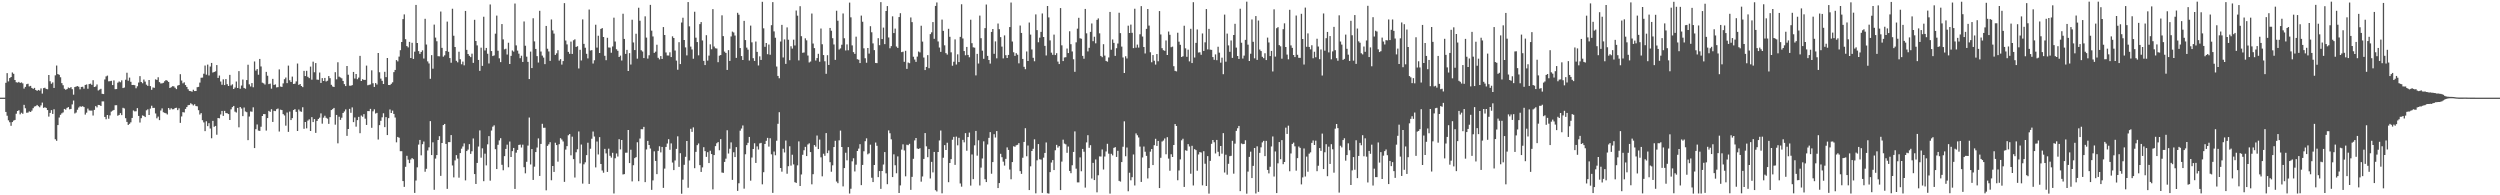 <svg xmlns="http://www.w3.org/2000/svg" width="1920" height="150"><path fill="#4f4f4f" d="M0 74.994h1v1H0zM1 74.995h1v1H1zM2 74.994h1v1H2zM3 74.986h1v1H3zM4 63.583h1v22.384H4zM5 56.177h1v32.729H5zM6 62.509h1v29.92H6zM7 59.98h1v33.902H7zM8 59.126h1v37.502H8zM9 55.676h1v38.077H9zM10 56.704h1v35.917H10zM11 61.438h1v30.692H11zM12 63.201h1v24.122H12zM13 63.419h1v21.833H13zM14 62.883h1v21.81H14zM15 63.677h1v24.151H15zM16 63.266h1v23.318H16zM17 64.041h1v23.37H17zM18 68.048h1v12.464H18zM19 66.72h1v16.409H19zM20 64.68h1v21.909H20zM21 64.325h1v22.175H21zM22 66.333h1v19.196H22zM23 65.948h1v20.042H23zM24 67.55h1v17.373H24zM25 68.271h1v14.806H25zM26 67.471h1v14.327H26zM27 69.114h1v12.406H27zM28 69.775h1v10.808H28zM29 69.054h1v12.512H29zM30 69.56h1v12.84H30zM31 67.878h1v13.066H31zM32 71.873h1v6.915H32zM33 67.676h1v15.178H33zM34 67.368h1v15.003H34zM35 68.32h1v14.59H35zM36 68.573h1v15.969H36zM37 57.58h1v31.968H37zM38 62.416h1v24.312H38zM39 64.298h1v20.307H39zM40 63.293h1v24.224H40zM41 67.508h1v16.42H41zM42 57.864h1v49.101H42zM43 50.355h1v57.794H43zM44 56.867h1v39.206H44zM45 57.441h1v32.816H45zM46 59.354h1v28.797H46zM47 63.866h1v23.181H47zM48 65.507h1v20.835H48zM49 68.166h1v15.471H49zM50 68.956h1v15.289H50zM51 68.398h1v14.445H51zM52 67.214h1v14.992H52zM53 67.68h1v16.288H53zM54 66.929h1v16.718H54zM55 68.509h1v11.678H55zM56 72.727h1v4.486H56zM57 66.862h1v20.302H57zM58 66.453h1v19.997H58zM59 66.108h1v18.17H59zM60 66.619h1v15.977H60zM61 68.596h1v13.07H61zM62 66.748h1v15.243H62zM63 66.587h1v14.95H63zM64 68.122h1v14.095H64zM65 65.248h1v22.75H65zM66 64.863h1v21.668H66zM67 68.137h1v15.284H67zM68 64.55h1v20.28H68zM69 64.271h1v20.681H69zM70 65.125h1v19.841H70zM71 61.579h1v27.172H71zM72 66.814h1v17.554H72zM73 66.385h1v15.149H73zM74 64.872h1v17.585H74zM75 69.457h1v11.153H75zM76 68.83h1v11.887H76zM77 68.177h1v13.239H77zM78 72.017h1v5.863H78zM79 72.221h1v5.654H79zM80 61.027h1v28.798H80zM81 58.671h1v32.934H81zM82 58.047h1v30.288H82zM83 62.462h1v28.703H83zM84 62.361h1v26.281H84zM85 62.06h1v23.64H85zM86 65.321h1v19.695H86zM87 61.752h1v22.679H87zM88 68.512h1v12.322H88zM89 68.412h1v12.398H89zM90 63.499h1v25.362H90zM91 62.572h1v25.689H91zM92 63.18h1v23.724H92zM93 61.706h1v26.736H93zM94 67.647h1v15.163H94zM95 67.209h1v16.09H95zM96 61.22h1v29.569H96zM97 55.858h1v37.762H97zM98 61.976h1v33.97H98zM99 59.613h1v35.445H99zM100 62.806h1v31.131H100zM101 65.28h1v25.278H101zM102 65.216h1v19.619H102zM103 65.457h1v20.097H103zM104 67.781h1v17.685H104zM105 66.237h1v16.796H105zM106 63.4h1v25.62H106zM107 58.452h1v35.668H107zM108 62.967h1v27.801H108zM109 63.946h1v24.698H109zM110 61.075h1v27.964H110zM111 62.692h1v27.217H111zM112 65.026h1v19.723H112zM113 65.96h1v17.985H113zM114 61.445h1v26.865H114zM115 66.141h1v17.269H115zM116 68.946h1v12.276H116zM117 67.192h1v15.705H117zM118 67.44h1v15.396H118zM119 60.917h1v26.204H119zM120 61.4h1v29.483H120zM121 59.35h1v30.188H121zM122 63.097h1v29.19H122zM123 64.108h1v20.783H123zM124 63.986h1v19.267H124zM125 63.592h1v22.639H125zM126 62.381h1v24.307H126zM127 61.453h1v25.562H127zM128 61.985h1v25.923H128zM129 62.903h1v20.043H129zM130 67.569h1v16.643H130zM131 66.947h1v16.196H131zM132 66.2h1v17.777H132zM133 66.314h1v17.533H133zM134 67.372h1v15.565H134zM135 68.471h1v14.259H135zM136 65.723h1v18.866H136zM137 65.256h1v17.933H137zM138 57.003h1v37.35H138zM139 61.846h1v27.585H139zM140 63.983h1v22.121H140zM141 63.23h1v23.152H141zM142 65.327h1v18.347H142zM143 66.777h1v15.445H143zM144 68.54h1v12.275H144zM145 69.834h1v10.775H145zM146 69.976h1v9.357H146zM147 70.434h1v9.621H147zM148 68.925h1v12.093H148zM149 69.931h1v10.144H149zM150 69.901h1v11.58H150zM151 66.992h1v14.67H151zM152 66.728h1v17.917H152zM153 63.423h1v24.548H153zM154 59.681h1v27.191H154zM155 59.582h1v32.723H155zM156 56.65h1v37.359H156zM157 50.315h1v50.382H157zM158 57.369h1v35.779H158zM159 49.628h1v47.217H159zM160 57.947h1v36.693H160zM161 51.107h1v47.626H161zM162 48.325h1v57.843H162zM163 55.715h1v37.087H163zM164 55.302h1v42.062H164zM165 54.791h1v41.926H165zM166 49.961h1v53.527H166zM167 59.859h1v30.778H167zM168 58.031h1v32.845H168zM169 62.612h1v25.305H169zM170 65.062h1v20.145H170zM171 60.933h1v28.04H171zM172 65.353h1v19.774H172zM173 60.698h1v26.125H173zM174 64.66h1v22.319H174zM175 66.07h1v21.556H175zM176 57.512h1v34.66H176zM177 65.662h1v18.325H177zM178 64.764h1v17.509H178zM179 68.339h1v13.024H179zM180 67.25h1v18.494H180zM181 62.634h1v23.782H181zM182 67.574h1v15.302H182zM183 54.652h1v43.141H183zM184 68.126h1v14.051H184zM185 65.695h1v17.664H185zM186 61.09h1v28.093H186zM187 67.553h1v15.045H187zM188 68.167h1v17.442H188zM189 61.486h1v24.68H189zM190 49.717h1v57.931H190zM191 64.76h1v24.743H191zM192 66.41h1v19.188H192zM193 63.804h1v22.004H193zM194 67.012h1v15.421H194zM195 47.21h1v66.485H195zM196 54.217h1v45.027H196zM197 53.036h1v42.528H197zM198 57.389h1v42.897H198zM199 45.271h1v55.27H199zM200 51.036h1v46.295H200zM201 63.485h1v25.614H201zM202 63.998h1v23.612H202zM203 64.947h1v22.706H203zM204 55.187h1v45.127H204zM205 58.165h1v32.511H205zM206 64.628h1v20.524H206zM207 64.196h1v21.732H207zM208 68.114h1v15.764H208zM209 60.578h1v33.089H209zM210 65.239h1v19.857H210zM211 64.834h1v20.504H211zM212 67.101h1v16.75H212zM213 66.929h1v16.412H213zM214 53.275h1v47.721H214zM215 66.448h1v17.774H215zM216 66.79h1v17.755H216zM217 64.053h1v23.613H217zM218 60.825h1v27.85H218zM219 59.567h1v36.928H219zM220 63.821h1v22.589H220zM221 50.368h1v50.901H221zM222 61.661h1v24.058H222zM223 62.963h1v29.239H223zM224 58.836h1v31.903H224zM225 64.519h1v20.036H225zM226 64.246h1v19.577H226zM227 62.538h1v23.372H227zM228 48.788h1v51.808H228zM229 65.185h1v18.956H229zM230 64.516h1v20.984H230zM231 66.06h1v19.778H231zM232 66.938h1v15.453H232zM233 54.42h1v44.498H233zM234 58.438h1v35.256H234zM235 54.386h1v44.163H235zM236 58.99h1v33.634H236zM237 59.983h1v31.657H237zM238 51.15h1v49.474H238zM239 61.197h1v28.771H239zM240 47.37h1v46.4H240zM241 55.511h1v35.932H241zM242 48.451h1v53.573H242zM243 61.112h1v31.764H243zM244 61.295h1v30.069H244zM245 55.71h1v34.659H245zM246 63.703h1v23.401H246zM247 60.011h1v34.94H247zM248 62.205h1v28.142H248zM249 59.878h1v29.015H249zM250 62.576h1v27.885H250zM251 62.003h1v29.112H251zM252 58.412h1v36.701H252zM253 60.073h1v29.863H253zM254 65.111h1v19.416H254zM255 66.416h1v17.389H255zM256 66.833h1v16.082H256zM257 55.428h1v40.317H257zM258 60.942h1v27.305H258zM259 47.829h1v62.231H259zM260 58.87h1v30.798H260zM261 59.474h1v32.573H261zM262 60.156h1v30.285H262zM263 62.156h1v24.611H263zM264 64.616h1v20.994H264zM265 66.11h1v17.931H265zM266 50.676h1v53.678H266zM267 57.372h1v41.682H267zM268 65.798h1v17.804H268zM269 65.837h1v20.78H269zM270 65.396h1v17.094H270zM271 55.23h1v38.574H271zM272 60.324h1v29.897H272zM273 56.839h1v40.417H273zM274 60.835h1v31.413H274zM275 59.623h1v30.111H275zM276 42.911h1v59.368H276zM277 62.226h1v26.503H277zM278 60.843h1v28.816H278zM279 61.381h1v26.288H279zM280 61.322h1v29.789H280zM281 50.379h1v45.547H281zM282 65.479h1v19.797H282zM283 65.126h1v20.23H283zM284 64.879h1v18.716H284zM285 53.997h1v44.164H285zM286 63.954h1v21.546H286zM287 66.771h1v17.187H287zM288 63.82h1v23.362H288zM289 64.946h1v21.759H289zM290 40.708h1v66.471H290zM291 55.496h1v40.581H291zM292 60.357h1v32.428H292zM293 62.07h1v28.048H293zM294 64.502h1v22.471H294zM295 55.165h1v42.488H295zM296 59.22h1v30.755H296zM297 44.535h1v59.185H297zM298 65.275h1v25.468H298zM299 65.327h1v18.756H299zM300 64.362h1v22.405H300zM301 63.225h1v21.734H301zM302 55.419h1v32.067H302zM303 53.709h1v36.556H303zM304 46.11h1v63.2H304zM305 47.159h1v57.994H305zM306 43.48h1v62.317H306zM307 38.538h1v77.599H307zM308 32.278h1v83.823H308zM309 14.684h1v124.374H309zM310 11.035h1v132.458H310zM311 30.089h1v98.013H311zM312 35.397h1v84.28H312zM313 36.383h1v86.232H313zM314 32.143h1v93.145H314zM315 44.564h1v77.934H315zM316 32.853h1v88.535H316zM317 45.257h1v76.995H317zM318 39.683h1v108.464H318zM319 3.783h1v134.883H319zM320 33.004h1v95.517H320zM321 39.245h1v71.83H321zM322 41.386h1v66.07H322zM323 39.886h1v79.401H323zM324 38.641h1v72.083H324zM325 44.959h1v63.721H325zM326 14.46h1v117.437H326zM327 34.206h1v95.425H327zM328 47.157h1v68.396H328zM329 48.748h1v64.413H329zM330 60.508h1v32.502H330zM331 42.34h1v76.738H331zM332 52.74h1v56.553H332zM333 18.88h1v126.884H333zM334 28.903h1v92.913H334zM335 31.686h1v87.4H335zM336 43.155h1v64.362H336zM337 43.257h1v61.364H337zM338 8.851h1v126.207H338zM339 36.746h1v73.08H339zM340 43.505h1v52.546H340zM341 42.479h1v52.705H341zM342 39.227h1v71.336H342zM343 16.577h1v128.487H343zM344 39.791h1v69.363H344zM345 44.584h1v64.552H345zM346 48.204h1v55.502H346zM347 6.693h1v120.37H347zM348 27.431h1v108.789H348zM349 36.115h1v87.07H349zM350 46.682h1v72.463H350zM351 47.88h1v73.925H351zM352 39.714h1v96.755H352zM353 45.494h1v72.063H353zM354 49.342h1v64.821H354zM355 47.286h1v65.183H355zM356 50.159h1v59.995H356zM357 8.422h1v130.106H357zM358 38.275h1v77.765H358zM359 41.476h1v73.425H359zM360 42.867h1v67.804H360zM361 43.855h1v74.291H361zM362 41.239h1v74.944H362zM363 48.283h1v58.043H363zM364 15.223h1v118.483H364zM365 31.496h1v109.79H365zM366 34.878h1v90.245H366zM367 46.052h1v66.498H367zM368 54.434h1v45.698H368zM369 36.604h1v84.503H369zM370 50.57h1v63.369H370zM371 12.829h1v126.338H371zM372 38.778h1v79.261H372zM373 36.792h1v90.217H373zM374 41.243h1v69.618H374zM375 48.725h1v55.844H375zM376 3.41h1v135.322H376zM377 39.242h1v60.991H377zM378 43.04h1v54.263H378zM379 42.564h1v53.7H379zM380 25.865h1v88.713H380zM381 12h1v117.83H381zM382 38.98h1v72.245H382zM383 44.801h1v63.015H383zM384 47.704h1v58.418H384zM385 18.504h1v108.039H385zM386 30.261h1v100.515H386zM387 37.88h1v82.009H387zM388 37.437h1v76.933H388zM389 41.876h1v69.212H389zM390 32.826h1v95.644H390zM391 49.141h1v59.555H391zM392 42.881h1v77.703H392zM393 38.736h1v77.32H393zM394 39.621h1v73.972H394zM395 2.715h1v142.403H395zM396 34.844h1v82.407H396zM397 38.84h1v76.304H397zM398 41.217h1v70.117H398zM399 44.692h1v66.385H399zM400 42.815h1v70.465H400zM401 47.541h1v63.567H401zM402 16.495h1v111.914H402zM403 35.116h1v98.026H403zM404 43.504h1v80.757H404zM405 47.53h1v64.293H405zM406 60.727h1v29.559H406zM407 39.629h1v86.692H407zM408 52.269h1v62.23H408zM409 14.014h1v124.153H409zM410 31.807h1v96.214H410zM411 37.605h1v79.204H411zM412 43.101h1v70.209H412zM413 48.04h1v58.266H413zM414 8.29h1v126.811H414zM415 39.6h1v70.957H415zM416 42.691h1v52.385H416zM417 44.236h1v53.936H417zM418 49.237h1v48.848H418zM419 19.926h1v126.248H419zM420 37.436h1v74.575H420zM421 39.529h1v71.327H421zM422 46.736h1v62.458H422zM423 14.973h1v123.463H423zM424 23.344h1v104.148H424zM425 25.8h1v106.239H425zM426 42.165h1v67.46H426zM427 40.945h1v70.443H427zM428 38.528h1v85.63H428zM429 46.55h1v64.215H429zM430 45.41h1v60.709H430zM431 49.613h1v57.569H431zM432 46.903h1v61.74H432zM433 2.385h1v137.284H433zM434 31.126h1v83.767H434zM435 34.088h1v78.15H435zM436 39.82h1v64.052H436zM437 41.332h1v61.628H437zM438 31.939h1v87.348H438zM439 41.435h1v63.531H439zM440 30.929h1v91.271H440zM441 30.23h1v106.11H441zM442 36.044h1v80.881H442zM443 35.492h1v79.14H443zM444 52.573h1v48.408H444zM445 38.262h1v87.247H445zM446 46.436h1v64.574H446zM447 14.92h1v126.074H447zM448 33.693h1v92.518H448zM449 36.656h1v88.01H449zM450 41.296h1v77.852H450zM451 44.846h1v64.798H451zM452 7.326h1v133.944H452zM453 38.817h1v75.423H453zM454 38.48h1v68.086H454zM455 48.813h1v52.185H455zM456 46.279h1v58.579H456zM457 18.98h1v109.571H457zM458 36.574h1v72.098H458zM459 27.444h1v91.18H459zM460 40.702h1v64.604H460zM461 22.217h1v103.748H461zM462 21.545h1v109.438H462zM463 28.439h1v104.212H463zM464 42.87h1v71.457H464zM465 46.255h1v71.534H465zM466 29.007h1v103.048H466zM467 36.434h1v77.721H467zM468 36.58h1v83.08H468zM469 40.481h1v80.533H469zM470 35.682h1v81.664H470zM471 13.583h1v135.011H471zM472 31.904h1v89.642H472zM473 37.845h1v80.039H473zM474 39.039h1v81.203H474zM475 43.751h1v63.178H475zM476 42.716h1v72.046H476zM477 46.483h1v61.029H477zM478 10.554h1v123.428H478zM479 29.922h1v103.788H479zM480 41.346h1v75.979H480zM481 38.316h1v78.947H481zM482 54.525h1v45.34H482zM483 40.79h1v84.466H483zM484 49.549h1v65.43H484zM485 15.154h1v124.136H485zM486 32.594h1v94.304H486zM487 38.448h1v83H487zM488 25.904h1v94.752H488zM489 45.059h1v64.176H489zM490 5.924h1v133.245H490zM491 15.936h1v90.439H491zM492 38.617h1v60.613H492zM493 39.603h1v59.691H493zM494 44.585h1v52.826H494zM495 12.555h1v127.304H495zM496 28.87h1v85.917H496zM497 45.019h1v63.193H497zM498 42.457h1v68.902H498zM499 3.758h1v110.293H499zM500 23.545h1v122.29H500zM501 28.029h1v110.53H501zM502 40.613h1v75.627H502zM503 39.669h1v83.942H503zM504 34.357h1v99.389H504zM505 44.371h1v71.491H505zM506 45.634h1v66.682H506zM507 43.074h1v73.948H507zM508 45.257h1v67.581H508zM509 20.793h1v123.473H509zM510 26.882h1v102.602H510zM511 40.312h1v72.555H511zM512 42.579h1v67.673H512zM513 42.643h1v64.279H513zM514 40.172h1v74.882H514zM515 43.85h1v66.297H515zM516 27.899h1v96.912H516zM517 29.209h1v101.428H517zM518 38.805h1v84.417H518zM519 46.54h1v67.78H519zM520 53.565h1v51.117H520zM521 32.409h1v95.735H521zM522 49.199h1v68.457H522zM523 17.306h1v131.462H523zM524 13.63h1v124.339H524zM525 30.725h1v95.819H525zM526 36.406h1v83.993H526zM527 42.55h1v65.741H527zM528 1.581h1v142.619H528zM529 20.227h1v102.986H529zM530 35.801h1v63.118H530zM531 37.973h1v63.319H531zM532 45.128h1v52.715H532zM533 8.994h1v120.191H533zM534 28.933h1v87.694H534zM535 32.306h1v79.181H535zM536 42.498h1v67.658H536zM537 18.519h1v108.282H537zM538 16.949h1v115.074H538zM539 31.086h1v97.462H539zM540 46.745h1v66.319H540zM541 49.953h1v66.126H541zM542 27.027h1v93.429H542zM543 46.545h1v70.368H543zM544 42.69h1v82.524H544zM545 34.034h1v81.738H545zM546 37.842h1v80.477H546zM547 6.996h1v138.448H547zM548 35.725h1v83.389H548zM549 37.084h1v75.124H549zM550 37.273h1v72.749H550zM551 47.757h1v61.372H551zM552 42.734h1v72.675H552zM553 42.283h1v64.585H553zM554 11.795h1v120.71H554zM555 27.77h1v104.991H555zM556 39.646h1v84.742H556zM557 40.635h1v81.205H557zM558 53.695h1v46.331H558zM559 38.527h1v79.369H559zM560 46.796h1v67.432H560zM561 28.003h1v81.373H561zM562 24.268h1v113.886H562zM563 24.916h1v92.024H563zM564 27.272h1v93.349H564zM565 44.421h1v68.563H565zM566 9.832h1v136.757H566zM567 11.34h1v129.395H567zM568 36.892h1v63.476H568zM569 43.07h1v55.665H569zM570 46.097h1v50.264H570zM571 16.021h1v128.871H571zM572 30.756h1v87.73H572zM573 36.57h1v74.876H573zM574 38.158h1v71.507H574zM575 46.475h1v58.695H575zM576 19.678h1v119.082H576zM577 32.527h1v88.441H577zM578 44.716h1v69.721H578zM579 46.78h1v63.227H579zM580 31.898h1v93.254H580zM581 39.835h1v72.612H581zM582 50.255h1v64.585H582zM583 43.276h1v66.864H583zM584 46.029h1v63.683H584zM585 1.404h1v140.179H585zM586 21.77h1v110.482H586zM587 35.95h1v74.626H587zM588 33.035h1v75.087H588zM589 41.644h1v64.246H589zM590 34.175h1v78.427H590zM591 42.046h1v64.157H591zM592 19.365h1v99.168H592zM593 1.614h1v146.524H593zM594 24.127h1v92.243H594zM595 28.972h1v90.262H595zM596 51.08h1v56.992H596zM597 58.321h1v36.761H597zM598 60.121h1v26.068H598zM599 31.895h1v97.12H599zM600 19.111h1v112.712H600zM601 44.109h1v70.101H601zM602 30.269h1v86.838H602zM603 49.052h1v58.888H603zM604 21.018h1v112.4H604zM605 30.52h1v97.121H605zM606 46.221h1v66.094H606zM607 35.512h1v91.69H607zM608 37.341h1v81.494H608zM609 30.441h1v95.813H609zM610 34.917h1v105.031H610zM611 8.083h1v132.401H611zM612 12.018h1v114.959H612zM613 46.409h1v62.173H613zM614 4.768h1v138.073H614zM615 27.81h1v106.171H615zM616 40.541h1v78.37H616zM617 40.272h1v75.151H617zM618 29.443h1v83.368H618zM619 30.964h1v88.872H619zM620 42.669h1v68.291H620zM621 47.957h1v62.109H621zM622 47.248h1v69.548H622zM623 10.395h1v131.168H623zM624 33.425h1v100.348H624zM625 36.96h1v74.474H625zM626 46.505h1v66.114H626zM627 44.604h1v59.459H627zM628 41.311h1v73.166H628zM629 47.387h1v59.819H629zM630 21.889h1v98.957H630zM631 34.013h1v101.386H631zM632 42.278h1v75.77H632zM633 47.068h1v72.564H633zM634 56.656h1v45.565H634zM635 42.403h1v75.191H635zM636 49.862h1v65.72H636zM637 21.467h1v103.112H637zM638 23.61h1v108.288H638zM639 29.358h1v97.623H639zM640 34.129h1v78.793H640zM641 45.953h1v62.174H641zM642 8.256h1v131.179H642zM643 15.928h1v124.778H643zM644 38.028h1v69.755H644zM645 37.191h1v63.121H645zM646 34.366h1v78.506H646zM647 10.346h1v132.788H647zM648 29.368h1v99.688H648zM649 38.761h1v78.555H649zM650 34.094h1v89.035H650zM651 38.627h1v74.362H651zM652 2.018h1v146.593H652zM653 13.312h1v131.632H653zM654 34.891h1v89.006H654zM655 40.055h1v81.473H655zM656 41.383h1v90.284H656zM657 28.149h1v98.308H657zM658 45.48h1v70.464H658zM659 45.884h1v68.223H659zM660 48.436h1v62.285H660zM661 11.985h1v130.215H661zM662 16.708h1v109.951H662zM663 37.119h1v79.045H663zM664 44.735h1v63.688H664zM665 48.203h1v58.057H665zM666 36.875h1v81.639H666zM667 41.171h1v76.612H667zM668 20.145h1v90.965H668zM669 24.762h1v111.718H669zM670 33.335h1v106.485H670zM671 38.501h1v88.197H671zM672 48.342h1v61.137H672zM673 48.51h1v63.455H673zM674 29.317h1v106.723H674zM675 34.695h1v96.695H675zM676 1.644h1v143.421H676zM677 30h1v101.319H677zM678 21.201h1v105.149H678zM679 33.89h1v82.885H679zM680 8.437h1v124.697H680zM681 4.641h1v136.833H681zM682 28.756h1v71.391H682zM683 37.091h1v65.248H683zM684 35.449h1v71.562H684zM685 12.527h1v123.453H685zM686 25.372h1v93.163H686zM687 21.953h1v104.96H687zM688 35.753h1v97.301H688zM689 36.832h1v83.304H689zM690 13.082h1v135.119H690zM691 10.12h1v132.283H691zM692 40.03h1v74.843H692zM693 39.692h1v71.131H693zM694 47.477h1v68.067H694zM695 38.991h1v96.433H695zM696 52.875h1v58.268H696zM697 48.01h1v63.518H697zM698 48.521h1v61.893H698zM699 13.431h1v132.369H699zM700 17.011h1v118.827H700zM701 43.553h1v78.398H701zM702 45.722h1v62.11H702zM703 47.51h1v58.451H703zM704 43.458h1v70.629H704zM705 39.589h1v74.868H705zM706 40.242h1v73.587H706zM707 19.748h1v119.752H707zM708 31.963h1v103.563H708zM709 44.192h1v77.847H709zM710 53.786h1v48.424H710zM711 51.408h1v60.953H711zM712 42.323h1v78.421H712zM713 52.355h1v62.135H713zM714 26.211h1v110.855H714zM715 24.856h1v99.483H715zM716 16.947h1v115.444H716zM717 29.815h1v86.846H717zM718 4.549h1v141.529H718zM719 1.914h1v145.109H719zM720 31.841h1v84.874H720zM721 36.516h1v71.352H721zM722 39.846h1v60.428H722zM723 15.05h1v133.428H723zM724 23.73h1v97.392H724zM725 34.816h1v76.651H725zM726 40.819h1v74.379H726zM727 41.923h1v67.717H727zM728 22.102h1v117.844H728zM729 28.247h1v96.923H729zM730 40.186h1v82.034H730zM731 50.492h1v56.831H731zM732 47.391h1v57.748H732zM733 30.236h1v96.359H733zM734 49.559h1v55.346H734zM735 41.719h1v69.902H735zM736 47.676h1v58.163H736zM737 28.336h1v112.579H737zM738 3.257h1v140.12H738zM739 29.518h1v77.91H739zM740 39.209h1v70.104H740zM741 42.448h1v59.809H741zM742 36.04h1v79.744H742zM743 42.164h1v63.088H743zM744 44.003h1v57.819H744zM745 15.174h1v127.348H745zM746 33.197h1v85.444H746zM747 36.373h1v101.222H747zM748 36.611h1v75.01H748zM749 57.882h1v42.684H749zM750 41.389h1v78.156H750zM751 48.806h1v58.912H751zM752 11.977h1v130.479H752zM753 29.357h1v99.372H753zM754 38.934h1v82.764H754zM755 45.136h1v63.407H755zM756 21.588h1v116.016H756zM757 3.482h1v136.332H757zM758 42.929h1v68.024H758zM759 46.097h1v59.809H759zM760 48.867h1v52.599H760zM761 24.533h1v108.894H761zM762 22.282h1v102.196H762zM763 41.341h1v61.743H763zM764 31.816h1v73.802H764zM765 44.784h1v55.854H765zM766 18.064h1v126.396H766zM767 22.45h1v118.126H767zM768 28.522h1v89.593H768zM769 35.792h1v84.917H769zM770 44.83h1v79.315H770zM771 27.174h1v100H771zM772 42.385h1v79.632H772zM773 44.554h1v68.636H773zM774 42.206h1v72.926H774zM775 20.803h1v109.396H775zM776 1.97h1v135.695H776zM777 31.88h1v92.578H777zM778 40.122h1v72.225H778zM779 42.882h1v69.866H779zM780 40.848h1v70.719H780zM781 42.027h1v69.169H781zM782 48.639h1v61.27H782zM783 19.634h1v111.787H783zM784 25.281h1v108.242H784zM785 45.274h1v75.867H785zM786 51.296h1v57.685H786zM787 53.148h1v45.305H787zM788 39.502h1v80.497H788zM789 46.872h1v64.873H789zM790 17.309h1v128.66H790zM791 26.591h1v101.174H791zM792 37.978h1v78.015H792zM793 44.395h1v69.869H793zM794 47.061h1v59.947H794zM795 11.065h1v137.427H795zM796 23.123h1v100.036H796zM797 32.436h1v78.203H797zM798 28.917h1v93.383H798zM799 24.489h1v98.067H799zM800 10.333h1v137.812H800zM801 28.393h1v92.71H801zM802 35.234h1v82.218H802zM803 42.583h1v66.828H803zM804 4.612h1v143.796H804zM805 13.372h1v135.291H805zM806 31.041h1v101.179H806zM807 40.44h1v84.363H807zM808 42.101h1v80.845H808zM809 26.594h1v104.021H809zM810 42.292h1v73.135H810zM811 40.852h1v70.405H811zM812 47.301h1v66.073H812zM813 49.187h1v63.047H813zM814 6.176h1v139.786H814zM815 34.84h1v89.284H815zM816 46.893h1v60.35H816zM817 44.109h1v66.169H817zM818 43.906h1v66.952H818zM819 37.298h1v80.066H819zM820 40.747h1v71.805H820zM821 23.995h1v107.303H821zM822 33.957h1v99.071H822zM823 39.536h1v87.387H823zM824 45.534h1v71.135H824zM825 55.132h1v45.791H825zM826 32.513h1v97.005H826zM827 22.03h1v118.034H827zM828 13.673h1v126.413H828zM829 29.406h1v91.488H829zM830 29.724h1v101.821H830zM831 42.896h1v71.506H831zM832 45.105h1v71.441H832zM833 6.87h1v137.2H833zM834 25.608h1v83.779H834zM835 39.451h1v64.401H835zM836 36.728h1v76.8H836zM837 24.453h1v87.035H837zM838 18.014h1v119.112H838zM839 31.644h1v93.426H839zM840 28.198h1v110.071H840zM841 33.294h1v89.161H841zM842 15.252h1v132.483H842zM843 14.13h1v120.453H843zM844 25.617h1v94.522H844zM845 42.951h1v77.289H845zM846 43.938h1v70.848H846zM847 33.92h1v96.296H847zM848 42.709h1v77.494H848zM849 46.818h1v69.517H849zM850 47.342h1v63.114H850zM851 44.122h1v73.913H851zM852 9.147h1v139.544H852zM853 38.192h1v79.923H853zM854 30.305h1v89.06H854zM855 32.904h1v80.65H855zM856 42.911h1v70.096H856zM857 37.042h1v83.462H857zM858 33.411h1v82.405H858zM859 9.793h1v129.111H859zM860 25.45h1v113.997H860zM861 35.778h1v88.671H861zM862 44.117h1v68.56H862zM863 56.081h1v37.115H863zM864 43.188h1v76.83H864zM865 44.908h1v68.421H865zM866 19.734h1v127.162H866zM867 25.354h1v107.292H867zM868 18.908h1v119.574H868zM869 25.173h1v110.91H869zM870 36.983h1v81.642H870zM871 6.727h1v135.722H871zM872 36.594h1v65.862H872zM873 34.272h1v69.61H873zM874 36.566h1v68.996H874zM875 26.322h1v86.28H875zM876 4.702h1v135.045H876zM877 28.08h1v92.871H877zM878 36.093h1v76.423H878zM879 41.041h1v75.507H879zM880 22.183h1v97.51H880zM881 6.914h1v130.135H881zM882 19.685h1v109.375H882zM883 40.162h1v76.319H883zM884 47.799h1v66.611H884zM885 42.276h1v84.515H885zM886 46.629h1v64.866H886zM887 49.626h1v56.968H887zM888 41.525h1v70.545H888zM889 47.032h1v61.198H889zM890 8.511h1v135.904H890zM891 26.49h1v94.707H891zM892 36.995h1v71.683H892zM893 38.578h1v69.337H893zM894 39.01h1v67.32H894zM895 31.068h1v87.4H895zM896 42.238h1v63.142H896zM897 24.214h1v97.609H897zM898 26.722h1v104.383H898zM899 36.261h1v82.19H899zM900 35.778h1v84.779H900zM901 50.847h1v60.516H901zM902 54.416h1v40.867H902zM903 54.859h1v41.925H903zM904 25.133h1v113.322H904zM905 32.007h1v98.893H905zM906 34.424h1v87.991H906zM907 43.781h1v64.012H907zM908 43.19h1v63.382H908zM909 19.78h1v123.767H909zM910 37.107h1v78.279H910zM911 43.644h1v72.193H911zM912 38.159h1v72.541H912zM913 47.13h1v65.33H913zM914 22.106h1v111.345H914zM915 48.422h1v63.548H915zM916 1.696h1v140.746H916zM917 44.175h1v70.368H917zM918 32.915h1v82.364H918zM919 22.639h1v108.48H919zM920 40.335h1v78.311H920zM921 40.145h1v76.622H921zM922 42.067h1v75.102H922zM923 25.702h1v116.625H923zM924 39.098h1v77.006H924zM925 32.531h1v93.197H925zM926 6.966h1v135.881H926zM927 37.918h1v81.996H927zM928 22.149h1v126.546H928zM929 38.121h1v85.42H929zM930 38.283h1v72.176H930zM931 43.848h1v63.668H931zM932 45.946h1v63.299H932zM933 41.754h1v76.087H933zM934 46.249h1v61.245H934zM935 35.891h1v80.683H935zM936 40.431h1v79.52H936zM937 48.135h1v64.012H937zM938 44.298h1v73.737H938zM939 56.976h1v45.271H939zM940 11.195h1v121.336H940zM941 47.336h1v71.48H941zM942 25.802h1v108.361H942zM943 34.844h1v90.931H943zM944 39.801h1v80.171H944zM945 31.061h1v88.612H945zM946 44.449h1v63.69H946zM947 26.861h1v106.532H947zM948 18.281h1v92.053H948zM949 36.563h1v63.963H949zM950 42.991h1v55.505H950zM951 45.279h1v51.451H951zM952 6.705h1v140.091H952zM953 32.797h1v77.394H953zM954 44.966h1v65.803H954zM955 42.689h1v67.872H955zM956 30.598h1v77.108H956zM957 1.271h1v147.48H957zM958 34.305h1v97.489H958zM959 46.867h1v73.59H959zM960 41.289h1v75.216H960zM961 14.924h1v121.816H961zM962 32.117h1v95.291H962zM963 44.784h1v68.903H963zM964 12.32h1v136.278H964zM965 45.972h1v66.434H965zM966 15.782h1v131.576H966zM967 38.066h1v79.356H967zM968 39.228h1v73.906H968zM969 43.648h1v65.706H969zM970 44.703h1v63.49H970zM971 40.915h1v78.999H971zM972 46.15h1v62.019H972zM973 28.886h1v101.623H973zM974 32.614h1v100.572H974zM975 43.068h1v84.984H975zM976 39.134h1v73.353H976zM977 54.886h1v49.935H977zM978 7.15h1v128.408H978zM979 43.488h1v72.853H979zM980 21.679h1v126.599H980zM981 20.844h1v104.584H981zM982 34.655h1v74.467H982zM983 35.607h1v86.668H983zM984 45.075h1v62.533H984zM985 22.419h1v103.685H985zM986 17.899h1v106.514H986zM987 36.1h1v61.943H987zM988 41.948h1v60.908H988zM989 45.59h1v50.913H989zM990 7.525h1v124.001H990zM991 34.873h1v83.005H991zM992 36.759h1v73.759H992zM993 42.264h1v67.263H993zM994 43.846h1v68.545H994zM995 11.923h1v119.133H995zM996 42.088h1v79.371H996zM997 44.381h1v68.158H997zM998 44.463h1v69.085H998zM999 10.604h1v131.018H999zM1000 29.939h1v106.299H1000zM1001 49.581h1v64.438H1001zM1002 5.824h1v129.751H1002zM1003 35.958h1v84.332H1003zM1004 25.661h1v106.205H1004zM1005 36.023h1v81.994H1005zM1006 37.88h1v79.132H1006zM1007 34.757h1v74.959H1007zM1008 44.765h1v63.115H1008zM1009 39.745h1v71.592H1009zM1010 43.987h1v64.07H1010zM1011 29.729h1v101.744H1011zM1012 35.734h1v91.57H1012zM1013 45.484h1v68.216H1013zM1014 38.003h1v77.885H1014zM1015 58.02h1v44.587H1015zM1016 10.333h1v119.516H1016zM1017 38.914h1v78.007H1017zM1018 29.336h1v81.413H1018zM1019 24.534h1v110.77H1019zM1020 40.232h1v72.387H1020zM1021 27.695h1v98.197H1021zM1022 45.564h1v65.189H1022zM1023 39.469h1v75.18H1023zM1024 20.61h1v111.979H1024zM1025 38.538h1v60.262H1025zM1026 44.684h1v50.525H1026zM1027 46.636h1v51.747H1027zM1028 11.758h1v136.166H1028zM1029 31.902h1v80.045H1029zM1030 34.231h1v78.985H1030zM1031 45.984h1v61.595H1031zM1032 45.192h1v60.979H1032zM1033 26.596h1v96.786H1033zM1034 37.5h1v81.571H1034zM1035 41.983h1v68.088H1035zM1036 46.804h1v68.597H1036zM1037 15.99h1v126.079H1037zM1038 27.065h1v103.819H1038zM1039 46.581h1v74.028H1039zM1040 11.575h1v118.764H1040zM1041 49.054h1v58.663H1041zM1042 21.9h1v114.923H1042zM1043 31.723h1v88.03H1043zM1044 32.798h1v76.937H1044zM1045 40.926h1v70.613H1045zM1046 41.782h1v62.071H1046zM1047 35.712h1v84.29H1047zM1048 39.797h1v66.418H1048zM1049 31.092h1v89.242H1049zM1050 4.45h1v135.66H1050zM1051 43.848h1v72.061H1051zM1052 36.387h1v81.754H1052zM1053 50.878h1v60.231H1053zM1054 13.222h1v129.268H1054zM1055 28.056h1v101.46H1055zM1056 23.585h1v112.466H1056zM1057 24.221h1v111.832H1057zM1058 37.911h1v71.507H1058zM1059 39.98h1v84.902H1059zM1060 39.32h1v77.498H1060zM1061 28.861h1v108.594H1061zM1062 31.91h1v87.666H1062zM1063 34.16h1v81.908H1063zM1064 30.832h1v83.978H1064zM1065 31.022h1v88.178H1065zM1066 14.928h1v126.443H1066zM1067 30.749h1v92.857H1067zM1068 22.867h1v104.711H1068zM1069 14.961h1v109.579H1069zM1070 23.717h1v107.701H1070zM1071 29.596h1v106.985H1071zM1072 41.785h1v69.33H1072zM1073 37.335h1v66.956H1073zM1074 49.177h1v46.547H1074zM1075 29.44h1v90.826H1075zM1076 17.256h1v117.86H1076zM1077 51.621h1v48.212H1077zM1078 18.609h1v111.809H1078zM1079 49.392h1v63.11H1079zM1080 22.704h1v110.883H1080zM1081 36.083h1v84.646H1081zM1082 58.427h1v36.284H1082zM1083 59.393h1v31.921H1083zM1084 63.838h1v25.474H1084zM1085 60.025h1v31.243H1085zM1086 63.974h1v22.443H1086zM1087 28.639h1v91.047H1087zM1088 51.839h1v49.211H1088zM1089 47.057h1v53.502H1089zM1090 51.808h1v47.403H1090zM1091 63.366h1v20.516H1091zM1092 19.161h1v107.534H1092zM1093 48.404h1v55.706H1093zM1094 33.015h1v86.048H1094zM1095 42.951h1v65.946H1095zM1096 53.169h1v45.511H1096zM1097 46.053h1v56.318H1097zM1098 66.218h1v17.477H1098zM1099 20.761h1v110.991H1099zM1100 32.138h1v76.39H1100zM1101 66.377h1v20.706H1101zM1102 65.907h1v17.211H1102zM1103 67.288h1v15.486H1103zM1104 42.939h1v66.619H1104zM1105 64.404h1v23.169H1105zM1106 68.498h1v12.986H1106zM1107 68.13h1v13.862H1107zM1108 70.265h1v8.758H1108zM1109 29.818h1v91.814H1109zM1110 42.133h1v68.127H1110zM1111 51.745h1v53.41H1111zM1112 55.72h1v40.455H1112zM1113 40.672h1v85.783H1113zM1114 22.866h1v100.541H1114zM1115 60.165h1v32.924H1115zM1116 21.008h1v106.773H1116zM1117 52.044h1v47.187H1117zM1118 26.115h1v105.295H1118zM1119 32.643h1v75.735H1119zM1120 62.066h1v23.14H1120zM1121 62.82h1v25.148H1121zM1122 64.148h1v22.403H1122zM1123 49.97h1v50.775H1123zM1124 64.358h1v19.39H1124zM1125 29.863h1v92.005H1125zM1126 43.562h1v57.882H1126zM1127 51.47h1v47.564H1127zM1128 44.914h1v50.879H1128zM1129 66.333h1v21.812H1129zM1130 24.472h1v95.233H1130zM1131 43.541h1v59.558H1131zM1132 66.102h1v16.179H1132zM1133 32.057h1v91.93H1133zM1134 50.482h1v47.925H1134zM1135 45.077h1v57.96H1135zM1136 65.304h1v19.96H1136zM1137 28.958h1v101.532H1137zM1138 31.087h1v76.87H1138zM1139 62.809h1v20.896H1139zM1140 64.186h1v22.994H1140zM1141 66.428h1v17.276H1141zM1142 41.186h1v66.202H1142zM1143 64.645h1v25.055H1143zM1144 67.506h1v14.669H1144zM1145 65.819h1v19.231H1145zM1146 70.679h1v8.678H1146zM1147 20.805h1v108.569H1147zM1148 47.65h1v59.176H1148zM1149 48.246h1v51.23H1149zM1150 56.661h1v34.422H1150zM1151 55.896h1v36.813H1151zM1152 27.179h1v99H1152zM1153 61.009h1v31.776H1153zM1154 19.46h1v105.212H1154zM1155 46.102h1v58.386H1155zM1156 9.915h1v131.674H1156zM1157 29.677h1v86.771H1157zM1158 57.236h1v30.608H1158zM1159 61.462h1v27.945H1159zM1160 62.016h1v25.878H1160zM1161 58.563h1v33.568H1161zM1162 63.841h1v23.839H1162zM1163 39.509h1v77.181H1163zM1164 39.352h1v64.615H1164zM1165 52.32h1v47.126H1165zM1166 57.178h1v35.1H1166zM1167 63.938h1v22.636H1167zM1168 26.549h1v92.564H1168zM1169 40.877h1v71.061H1169zM1170 66.674h1v16.112H1170zM1171 29.651h1v94.156H1171zM1172 52.527h1v46.279H1172zM1173 49.366h1v55.448H1173zM1174 65.973h1v18.052H1174zM1175 32.318h1v99.671H1175zM1176 24.7h1v89.648H1176zM1177 65.333h1v18.665H1177zM1178 65.795h1v17.51H1178zM1179 68.394h1v13.971H1179zM1180 45.867h1v64.066H1180zM1181 57.881h1v37.07H1181zM1182 68.116h1v13.115H1182zM1183 67.7h1v13.569H1183zM1184 70.329h1v10.092H1184zM1185 63.43h1v25.792H1185zM1186 62.548h1v26.021H1186zM1187 57.533h1v38.296H1187zM1188 56.838h1v33.671H1188zM1189 60.094h1v34.876H1189zM1190 38.563h1v72.857H1190zM1191 55.559h1v37.866H1191zM1192 56.567h1v35.265H1192zM1193 59.524h1v33.746H1193zM1194 54.705h1v41.007H1194zM1195 50.759h1v49.168H1195zM1196 62.388h1v27.29H1196zM1197 61.124h1v29.522H1197zM1198 60.968h1v25.811H1198zM1199 47.86h1v53.741H1199zM1200 61.649h1v26.963H1200zM1201 65.525h1v19.591H1201zM1202 59.224h1v30.531H1202zM1203 63.308h1v23.423H1203zM1204 46.944h1v58.245H1204zM1205 57.528h1v39.454H1205zM1206 59.107h1v33.683H1206zM1207 61.305h1v26.373H1207zM1208 62.288h1v25.86H1208zM1209 36.441h1v78.883H1209zM1210 47.327h1v63.961H1210zM1211 37.153h1v81.715H1211zM1212 50.186h1v56.81H1212zM1213 47.129h1v57.2H1213zM1214 29.901h1v80.708H1214zM1215 45.07h1v64.913H1215zM1216 47.576h1v63.886H1216zM1217 48.002h1v65.844H1217zM1218 12.024h1v128.892H1218zM1219 28.702h1v108.882H1219zM1220 31.804h1v92.168H1220zM1221 2.617h1v139.986H1221zM1222 29.104h1v104.415H1222zM1223 16.736h1v131.558H1223zM1224 23.491h1v120.192H1224zM1225 22.747h1v107.304H1225zM1226 35.469h1v91.759H1226zM1227 42.37h1v78.202H1227zM1228 9.357h1v128.641H1228zM1229 37.535h1v90.496H1229zM1230 12.861h1v127.25H1230zM1231 31.793h1v105.601H1231zM1232 47.067h1v82.817H1232zM1233 3.84h1v134.653H1233zM1234 36.297h1v80.824H1234zM1235 42.768h1v68.157H1235zM1236 41.636h1v68.264H1236zM1237 42.447h1v74.208H1237zM1238 38.522h1v73.257H1238zM1239 45.748h1v62.669H1239zM1240 30.638h1v107.078H1240zM1241 34.45h1v92.406H1241zM1242 42.384h1v78.455H1242zM1243 45.065h1v70.679H1243zM1244 50.141h1v50.585H1244zM1245 15.783h1v131.078H1245zM1246 44.901h1v72.46H1246zM1247 14.858h1v122.893H1247zM1248 28.157h1v96.633H1248zM1249 32.514h1v99.853H1249zM1250 42.068h1v75.303H1250zM1251 46.39h1v64.134H1251zM1252 1.821h1v140.454H1252zM1253 29.576h1v76.849H1253zM1254 33.737h1v74.304H1254zM1255 31.192h1v82.041H1255zM1256 33.303h1v86.847H1256zM1257 11.996h1v121.236H1257zM1258 26.783h1v88.773H1258zM1259 32.401h1v88.742H1259zM1260 42.651h1v70.177H1260zM1261 5.392h1v143.152H1261zM1262 14.46h1v122.925H1262zM1263 34.7h1v87.61H1263zM1264 25.875h1v97.441H1264zM1265 47h1v69.398H1265zM1266 11.2h1v124.916H1266zM1267 37.285h1v89.865H1267zM1268 16.85h1v110.95H1268zM1269 27.995h1v110.188H1269zM1270 50.043h1v60.001H1270zM1271 11.359h1v133.64H1271zM1272 34.996h1v79.915H1272zM1273 37.59h1v72.368H1273zM1274 46.69h1v63.332H1274zM1275 42.769h1v66.504H1275zM1276 29.299h1v99.621H1276zM1277 38.561h1v74.687H1277zM1278 17.96h1v110.974H1278zM1279 23.399h1v117.683H1279zM1280 37.019h1v88.796H1280zM1281 46.333h1v67.726H1281zM1282 54.731h1v48.45H1282zM1283 5.867h1v129.786H1283zM1284 27.26h1v102.079H1284zM1285 1.372h1v147.047H1285zM1286 25.251h1v107.794H1286zM1287 5.235h1v128.909H1287zM1288 32.625h1v86.247H1288zM1289 39.321h1v75.13H1289zM1290 5.254h1v137.176H1290zM1291 24.238h1v82.852H1291zM1292 28.934h1v79.091H1292zM1293 32.595h1v74.576H1293zM1294 19.328h1v93.751H1294zM1295 19.142h1v115.071H1295zM1296 23.061h1v99.503H1296zM1297 18.167h1v107.163H1297zM1298 33.641h1v88.038H1298zM1299 6.035h1v137.92H1299zM1300 19.238h1v129.449H1300zM1301 25.719h1v106.025H1301zM1302 38.619h1v77.31H1302zM1303 41.844h1v69.198H1303zM1304 19.572h1v128.993H1304zM1305 39.41h1v77.079H1305zM1306 42.7h1v105.957H1306zM1307 8.479h1v122.039H1307zM1308 47.136h1v77.916H1308zM1309 2.873h1v145.242H1309zM1310 28.304h1v96.382H1310zM1311 36.573h1v76.183H1311zM1312 40.929h1v73.985H1312zM1313 37.069h1v76.387H1313zM1314 35.925h1v82.423H1314zM1315 39.366h1v71.419H1315zM1316 22.479h1v110.5H1316zM1317 27.243h1v109.971H1317zM1318 34.638h1v95.645H1318zM1319 41.07h1v76.561H1319zM1320 56.99h1v47.225H1320zM1321 19.169h1v121.977H1321zM1322 49.384h1v68.371H1322zM1323 23.143h1v103.186H1323zM1324 19.542h1v111.595H1324zM1325 25.371h1v114.662H1325zM1326 31.226h1v91.316H1326zM1327 33.755h1v84.921H1327zM1328 10.578h1v137.825H1328zM1329 32.843h1v71.065H1329zM1330 29.258h1v76.424H1330zM1331 34.849h1v69.576H1331zM1332 30.437h1v80.514H1332zM1333 13.998h1v129.428H1333zM1334 24.473h1v92.503H1334zM1335 36.269h1v77.715H1335zM1336 37.144h1v81.871H1336zM1337 5.128h1v143.374H1337zM1338 15.01h1v116.223H1338zM1339 33.798h1v109.793H1339zM1340 41.394h1v74.338H1340zM1341 48.608h1v61.66H1341zM1342 11.034h1v133.965H1342zM1343 38.818h1v87.881H1343zM1344 49.427h1v59.755H1344zM1345 15.672h1v123.18H1345zM1346 50.399h1v56.457H1346zM1347 1.74h1v144.224H1347zM1348 23.014h1v91.957H1348zM1349 36.971h1v76.076H1349zM1350 39.24h1v68.349H1350zM1351 36.552h1v68.527H1351zM1352 37.827h1v77.892H1352zM1353 39.155h1v65.791H1353zM1354 3.288h1v135.221H1354zM1355 29.6h1v104.533H1355zM1356 14.071h1v120.873H1356zM1357 29.585h1v98.739H1357zM1358 54.902h1v53.291H1358zM1359 10.083h1v135.819H1359zM1360 42.247h1v71.416H1360zM1361 6.909h1v127.01H1361zM1362 29.188h1v98.061H1362zM1363 29.676h1v97.407H1363zM1364 30.247h1v83.219H1364zM1365 40.966h1v70.562H1365zM1366 9.913h1v128.564H1366zM1367 32.34h1v79.451H1367zM1368 38.103h1v76.766H1368zM1369 36.848h1v70.121H1369zM1370 34.826h1v74.92H1370zM1371 24.377h1v111.417H1371zM1372 32.768h1v79.911H1372zM1373 31.023h1v89.007H1373zM1374 40.676h1v69.48H1374zM1375 19.348h1v100.238H1375zM1376 9.806h1v131.647H1376zM1377 26.325h1v122.161H1377zM1378 32.677h1v90.413H1378zM1379 31.577h1v101.957H1379zM1380 12.863h1v125.582H1380zM1381 23.451h1v114.835H1381zM1382 41.796h1v87.742H1382zM1383 6.452h1v137.561H1383zM1384 35.398h1v89.251H1384zM1385 10.985h1v136.834H1385zM1386 32.266h1v93.225H1386zM1387 37.921h1v79.894H1387zM1388 44.641h1v68.668H1388zM1389 42.311h1v69.523H1389zM1390 38.211h1v80.165H1390zM1391 46.088h1v67.875H1391zM1392 12.799h1v124.149H1392zM1393 29.789h1v109.364H1393zM1394 39.51h1v85.953H1394zM1395 44.003h1v74.04H1395zM1396 53.689h1v50.167H1396zM1397 10.396h1v135.316H1397zM1398 38.559h1v87.771H1398zM1399 10.692h1v120.246H1399zM1400 21.354h1v117.466H1400zM1401 35.924h1v91.327H1401zM1402 33.591h1v78.327H1402zM1403 36.685h1v72.068H1403zM1404 3.901h1v144.226H1404zM1405 9.461h1v103.747H1405zM1406 29.657h1v79.106H1406zM1407 25.033h1v83.619H1407zM1408 29.303h1v80.183H1408zM1409 8.317h1v138.566H1409zM1410 30.524h1v88.136H1410zM1411 29.437h1v88.293H1411zM1412 37.993h1v80.764H1412zM1413 4.619h1v129.209H1413zM1414 11.193h1v131.109H1414zM1415 19.121h1v102.307H1415zM1416 35.896h1v85.323H1416zM1417 41.245h1v79.644H1417zM1418 17.247h1v117.183H1418zM1419 30.197h1v112.138H1419zM1420 42.983h1v74.829H1420zM1421 1.782h1v146.857H1421zM1422 41.346h1v81.595H1422zM1423 9.737h1v128.864H1423zM1424 37.33h1v85.922H1424zM1425 36.365h1v80.817H1425zM1426 38.876h1v79.071H1426zM1427 43.774h1v69.062H1427zM1428 40.297h1v82.179H1428zM1429 25.185h1v88.611H1429zM1430 23.22h1v114.2H1430zM1431 22.477h1v119.821H1431zM1432 24.331h1v105.2H1432zM1433 34.954h1v82.483H1433zM1434 50.478h1v57.255H1434zM1435 18.961h1v122.761H1435zM1436 29.14h1v106.875H1436zM1437 12.065h1v135.546H1437zM1438 4.606h1v125.824H1438zM1439 21.344h1v98.127H1439zM1440 26.917h1v105.792H1440zM1441 41.379h1v74.836H1441zM1442 4.165h1v133.585H1442zM1443 21.982h1v119.791H1443zM1444 26.371h1v78.717H1444zM1445 32.706h1v75.197H1445zM1446 29.843h1v87.851H1446zM1447 20.513h1v125.946H1447zM1448 26.88h1v94.654H1448zM1449 21.808h1v101.65H1449zM1450 25.378h1v100.524H1450zM1451 11.063h1v109.3H1451zM1452 1.48h1v146.962H1452zM1453 28.587h1v106.593H1453zM1454 36.946h1v82.023H1454zM1455 35.793h1v79.588H1455zM1456 17.324h1v130.133H1456zM1457 29.766h1v94.066H1457zM1458 45.575h1v72.914H1458zM1459 7.469h1v136.301H1459zM1460 43.858h1v79.785H1460zM1461 19.086h1v129.503H1461zM1462 31.393h1v105.301H1462zM1463 32.717h1v86.307H1463zM1464 38.027h1v79.25H1464zM1465 40.122h1v77.516H1465zM1466 28.713h1v86.755H1466zM1467 38.539h1v75.762H1467zM1468 12.61h1v110.519H1468zM1469 23.049h1v109.97H1469zM1470 27.137h1v90.591H1470zM1471 35.905h1v86.601H1471zM1472 46.937h1v55.926H1472zM1473 21.834h1v122.811H1473zM1474 32.21h1v92.43H1474zM1475 23.087h1v92.507H1475zM1476 26.265h1v116.217H1476zM1477 18.164h1v100.89H1477zM1478 26.06h1v117.152H1478zM1479 28.573h1v93.019H1479zM1480 8.119h1v139.949H1480zM1481 13.328h1v121.439H1481zM1482 30.82h1v77.272H1482zM1483 37.662h1v68.645H1483zM1484 43.087h1v62.284H1484zM1485 4.077h1v139.478H1485zM1486 23.743h1v106.875H1486zM1487 28.932h1v90.461H1487zM1488 36.036h1v80.638H1488zM1489 35.607h1v84.358H1489zM1490 5.893h1v131.138H1490zM1491 17.964h1v116.353H1491zM1492 36.153h1v83.073H1492zM1493 40.331h1v75.932H1493zM1494 15.689h1v125.446H1494zM1495 22.764h1v115.915H1495zM1496 42.565h1v68.121H1496zM1497 20.72h1v127.672H1497zM1498 38.08h1v74.688H1498zM1499 1.929h1v142.205H1499zM1500 21.551h1v102.747H1500zM1501 31.863h1v82.381H1501zM1502 37.982h1v76.921H1502zM1503 29.086h1v79.484H1503zM1504 31.905h1v84.596H1504zM1505 26.484h1v81.768H1505zM1506 1.329h1v128.558H1506zM1507 10.894h1v136.482H1507zM1508 28.484h1v92.117H1508zM1509 24.486h1v95.243H1509zM1510 36.826h1v82.885H1510zM1511 18.306h1v101.521H1511zM1512 32.576h1v75.528H1512zM1513 30.807h1v99.802H1513zM1514 16.959h1v123.469H1514zM1515 36.022h1v96.413H1515zM1516 27.216h1v86.751H1516zM1517 44.229h1v71.209H1517zM1518 15.523h1v126.863H1518zM1519 37.538h1v92.903H1519zM1520 45.614h1v73.136H1520zM1521 28.829h1v93.249H1521zM1522 31.146h1v91.803H1522zM1523 25.305h1v99.15H1523zM1524 21.058h1v127.421H1524zM1525 2.163h1v145.017H1525zM1526 14.421h1v124.265H1526zM1527 26.944h1v113.795H1527zM1528 14.633h1v131.009H1528zM1529 15.224h1v121.804H1529zM1530 34.277h1v96.024H1530zM1531 43.495h1v72.698H1531zM1532 17.869h1v104.201H1532zM1533 17.873h1v122.86H1533zM1534 42.331h1v87.798H1534zM1535 4.613h1v135.752H1535zM1536 41.179h1v81.644H1536zM1537 8.272h1v134.315H1537zM1538 23.696h1v104.041H1538zM1539 36.056h1v79.596H1539zM1540 39.508h1v75.785H1540zM1541 44.72h1v63.695H1541zM1542 35.697h1v79.047H1542zM1543 42.831h1v66.384H1543zM1544 18.112h1v110.121H1544zM1545 33.025h1v99.822H1545zM1546 39.883h1v78.522H1546zM1547 46.255h1v73.703H1547zM1548 49.956h1v58.651H1548zM1549 18.608h1v121.824H1549zM1550 36.372h1v86.116H1550zM1551 27.312h1v84.463H1551zM1552 12.576h1v128.24H1552zM1553 29.654h1v95.753H1553zM1554 20.607h1v101.568H1554zM1555 43.204h1v64.302H1555zM1556 2.413h1v132.118H1556zM1557 17.862h1v117.441H1557zM1558 37.517h1v64.138H1558zM1559 41.503h1v58.303H1559zM1560 43.641h1v54.361H1560zM1561 7.142h1v136.301H1561zM1562 31.017h1v84.989H1562zM1563 39.687h1v70.644H1563zM1564 44.807h1v65.356H1564zM1565 44.295h1v63.575H1565zM1566 16.487h1v125.396H1566zM1567 27.854h1v97.632H1567zM1568 40.048h1v75.6H1568zM1569 43.103h1v75.656H1569zM1570 31.098h1v94.109H1570zM1571 14.435h1v131.274H1571zM1572 43.351h1v76.708H1572zM1573 13.808h1v134.873H1573zM1574 42.688h1v81.48H1574zM1575 13.398h1v115.095H1575zM1576 4.077h1v140.263H1576zM1577 34.647h1v75.332H1577zM1578 43.178h1v67.254H1578zM1579 43.769h1v64.765H1579zM1580 35.48h1v84.824H1580zM1581 45.094h1v65.426H1581zM1582 30.459h1v100.394H1582zM1583 23.982h1v113.4H1583zM1584 27.445h1v111.974H1584zM1585 36.554h1v87.135H1585zM1586 49.576h1v57.53H1586zM1587 18.379h1v126.029H1587zM1588 29.078h1v97.614H1588zM1589 48.813h1v68.242H1589zM1590 20.809h1v122.586H1590zM1591 22.597h1v107.218H1591zM1592 33.315h1v89.84H1592zM1593 40.966h1v68.716H1593zM1594 11.918h1v128.131H1594zM1595 17.379h1v119.262H1595zM1596 36.063h1v62.514H1596zM1597 33.855h1v71.395H1597zM1598 46.174h1v51.154H1598zM1599 15.428h1v120.442H1599zM1600 33.334h1v85.74H1600zM1601 39.727h1v71.518H1601zM1602 40.797h1v71.84H1602zM1603 44.777h1v63.269H1603zM1604 1.303h1v130.136H1604zM1605 27.448h1v112.365H1605zM1606 38.644h1v84.319H1606zM1607 45.667h1v72.105H1607zM1608 47.509h1v64.2H1608zM1609 18.122h1v118.757H1609zM1610 44.21h1v74.217H1610zM1611 1.303h1v134.599H1611zM1612 38.33h1v93.776H1612zM1613 5.509h1v135.837H1613zM1614 14.604h1v123.877H1614zM1615 34.374h1v88.055H1615zM1616 45.5h1v63.479H1616zM1617 45.45h1v64.843H1617zM1618 37.392h1v77.395H1618zM1619 41.705h1v70.242H1619zM1620 46.949h1v77.408H1620zM1621 27.95h1v106.935H1621zM1622 30.575h1v100.357H1622zM1623 37.365h1v81.913H1623zM1624 46.836h1v60.531H1624zM1625 12.274h1v127.932H1625zM1626 19.768h1v114.648H1626zM1627 48.411h1v70.028H1627zM1628 18.63h1v112.747H1628zM1629 26.282h1v107.163H1629zM1630 29.383h1v94.465H1630zM1631 42.645h1v70.554H1631zM1632 4.657h1v140.753H1632zM1633 19.314h1v117.398H1633zM1634 34.281h1v68.196H1634zM1635 39.765h1v60.202H1635zM1636 44.943h1v54.389H1636zM1637 12.467h1v124.337H1637zM1638 30h1v105.232H1638zM1639 37.752h1v76.482H1639zM1640 44.706h1v65.383H1640zM1641 45.785h1v61.642H1641zM1642 17.565h1v115.552H1642zM1643 34.533h1v92.173H1643zM1644 42.044h1v68.485H1644zM1645 36.091h1v83.676H1645zM1646 45.052h1v67.448H1646zM1647 18.06h1v116.553H1647zM1648 45.09h1v68.626H1648zM1649 8.725h1v137.316H1649zM1650 34.373h1v92.27H1650zM1651 27.805h1v111.935H1651zM1652 4.897h1v135.835H1652zM1653 31.625h1v82.542H1653zM1654 37.877h1v75.909H1654zM1655 42.584h1v62.474H1655zM1656 34.119h1v85.758H1656zM1657 40.144h1v69.199H1657zM1658 40.383h1v64.858H1658zM1659 14.241h1v132.443H1659zM1660 27.226h1v94.705H1660zM1661 32.335h1v82.809H1661zM1662 42.061h1v73.1H1662zM1663 56.567h1v46.955H1663zM1664 8.656h1v133.187H1664zM1665 43.812h1v69.949H1665zM1666 17.019h1v131.254H1666zM1667 27.051h1v98.007H1667zM1668 38.149h1v87.944H1668zM1669 44.529h1v68.747H1669zM1670 12.831h1v116.378H1670zM1671 8.103h1v137.038H1671zM1672 31.149h1v84.052H1672zM1673 37.555h1v75.258H1673zM1674 34.206h1v79.284H1674zM1675 16.234h1v108.111H1675zM1676 22.761h1v106.294H1676zM1677 29.014h1v86.226H1677zM1678 31.838h1v82.14H1678zM1679 41.432h1v67.625H1679zM1680 5.482h1v136.341H1680zM1681 15.145h1v126.27H1681zM1682 35.527h1v86.604H1682zM1683 37.699h1v89.937H1683zM1684 33.862h1v91.362H1684zM1685 9.232h1v129.14H1685zM1686 34.892h1v90.17H1686zM1687 1.266h1v131.974H1687zM1688 30.808h1v100.587H1688zM1689 33.504h1v111.586H1689zM1690 9.424h1v139.106H1690zM1691 25.675h1v96.768H1691zM1692 35.277h1v80.787H1692zM1693 43.216h1v67.53H1693zM1694 42.188h1v72.169H1694zM1695 41.535h1v70.608H1695zM1696 42.449h1v67.148H1696zM1697 11.145h1v122.269H1697zM1698 31.984h1v101.936H1698zM1699 39.98h1v84.353H1699zM1700 48.929h1v65.186H1700zM1701 55.656h1v43.591H1701zM1702 19.394h1v123.881H1702zM1703 51.467h1v62.88H1703zM1704 27.113h1v108.833H1704zM1705 24.2h1v103.97H1705zM1706 27.193h1v96.008H1706zM1707 45.899h1v63.307H1707zM1708 47.595h1v57.968H1708zM1709 1.649h1v145.1H1709zM1710 28.391h1v79.812H1710zM1711 32.98h1v72.281H1711zM1712 26.595h1v88.314H1712zM1713 27.858h1v86.289H1713zM1714 2.64h1v134.349H1714zM1715 26.275h1v93.984H1715zM1716 25.274h1v97.742H1716zM1717 39.079h1v78.208H1717zM1718 11.23h1v119.426H1718zM1719 3.902h1v139.226H1719zM1720 19.807h1v97.815H1720zM1721 37.34h1v80.776H1721zM1722 40.278h1v80.151H1722zM1723 13.472h1v134.209H1723zM1724 45.841h1v72.21H1724zM1725 16.209h1v127.443H1725zM1726 34.983h1v90.991H1726zM1727 43.804h1v69.418H1727zM1728 13.556h1v131.093H1728zM1729 35.639h1v82.426H1729zM1730 40.07h1v73.185H1730zM1731 43.941h1v71.396H1731zM1732 38.045h1v71.392H1732zM1733 35.374h1v82.65H1733zM1734 42.833h1v65.223H1734zM1735 28.188h1v105.75H1735zM1736 32.949h1v102.595H1736zM1737 37.32h1v86.367H1737zM1738 46.459h1v68.692H1738zM1739 56.934h1v42.263H1739zM1740 13.165h1v135.369H1740zM1741 29.101h1v106.099H1741zM1742 10.145h1v133.374H1742zM1743 20.547h1v116.321H1743zM1744 20.552h1v117.235H1744zM1745 38.673h1v80.435H1745zM1746 42.81h1v69.469H1746zM1747 5.126h1v140.617H1747zM1748 30.534h1v77.669H1748zM1749 36.829h1v66.12H1749zM1750 30.588h1v77.021H1750zM1751 20.022h1v97.111H1751zM1752 14.371h1v127.306H1752zM1753 23.304h1v103.345H1753zM1754 24.92h1v114.262H1754zM1755 31.83h1v85.506H1755zM1756 21.521h1v127.028H1756zM1757 20.733h1v116.362H1757zM1758 28.12h1v95.573H1758zM1759 39.473h1v83.719H1759zM1760 45.553h1v76.893H1760zM1761 11.279h1v125.766H1761zM1762 41.132h1v87.618H1762zM1763 29.155h1v93.077H1763zM1764 11.549h1v137.098H1764zM1765 40.603h1v79.243H1765zM1766 18.641h1v129.811H1766zM1767 29.861h1v100.451H1767zM1768 34.499h1v86.77H1768zM1769 38.518h1v77.701H1769zM1770 41.003h1v72.278H1770zM1771 36.692h1v81.618H1771zM1772 42.534h1v69.109H1772zM1773 17.662h1v113.902H1773zM1774 30.425h1v103.41H1774zM1775 40.667h1v83.158H1775zM1776 45.853h1v70.6H1776zM1777 58.189h1v36.921H1777zM1778 3.727h1v140.123H1778zM1779 49.741h1v64.424H1779zM1780 18.207h1v116.366H1780zM1781 26.384h1v110.673H1781zM1782 37.475h1v86.758H1782zM1783 32.683h1v91.9H1783zM1784 42.887h1v71.481H1784zM1785 4.755h1v143.459H1785zM1786 33.866h1v69.707H1786zM1787 35.602h1v65.161H1787zM1788 34.747h1v66.029H1788zM1789 19.414h1v96.913H1789zM1790 1.278h1v143.702H1790zM1791 30.534h1v94.129H1791zM1792 31.586h1v85.308H1792zM1793 43.585h1v67.488H1793zM1794 8.315h1v128.034H1794zM1795 18.974h1v116.26H1795zM1796 28.776h1v102.98H1796zM1797 42.215h1v71.259H1797zM1798 41.083h1v72.795H1798zM1799 23.227h1v122.645H1799zM1800 40.557h1v82.001H1800zM1801 44.011h1v67.833H1801zM1802 13.321h1v121.926H1802zM1803 44.589h1v72.635H1803zM1804 1.921h1v140.166H1804zM1805 27.581h1v94.039H1805zM1806 35.353h1v74.219H1806zM1807 39.397h1v69.449H1807zM1808 41.497h1v66.066H1808zM1809 32.219h1v88.222H1809zM1810 44.685h1v59.731H1810zM1811 10.666h1v133.256H1811zM1812 20.937h1v115.301H1812zM1813 25.291h1v99.226H1813zM1814 31.056h1v104.224H1814zM1815 43.683h1v71.257H1815zM1816 15.147h1v110.706H1816zM1817 55.145h1v41.074H1817zM1818 31.555h1v95.784H1818zM1819 28.245h1v103.699H1819zM1820 33.307h1v84.42H1820zM1821 44.675h1v63.44H1821zM1822 52.476h1v58.872H1822zM1823 9.161h1v131.43H1823zM1824 40.122h1v84.136H1824zM1825 43.179h1v75.551H1825zM1826 36.805h1v78.182H1826zM1827 46.785h1v62.125H1827zM1828 30.433h1v97.561H1828zM1829 48.54h1v63.81H1829zM1830 2.247h1v142.41H1830zM1831 42.834h1v76.201H1831zM1832 48.797h1v59.072H1832zM1833 38.243h1v76.548H1833zM1834 48.041h1v48.43H1834zM1835 58.434h1v36.701H1835zM1836 56.919h1v38.913H1836zM1837 55.994h1v41.211H1837zM1838 61.415h1v34.284H1838zM1839 60.483h1v36.055H1839zM1840 58.313h1v37.024H1840zM1841 59.704h1v32.824H1841zM1842 63.88h1v27.729H1842zM1843 64.43h1v25.276H1843zM1844 64.652h1v25.01H1844zM1845 66.369h1v22.718H1845zM1846 66.435h1v24.57H1846zM1847 66.38h1v22.408H1847zM1848 67.588h1v18.313H1848zM1849 68.133h1v17.521H1849zM1850 68.641h1v17.027H1850zM1851 68.237h1v16.781H1851zM1852 67.76h1v16.889H1852zM1853 68.283h1v15.642H1853zM1854 68.608h1v15.632H1854zM1855 68.504h1v15.782H1855zM1856 69.584h1v12.901H1856zM1857 69.979h1v12.208H1857zM1858 69.769h1v11.94H1858zM1859 69.395h1v12.356H1859zM1860 70.251h1v10.998H1860zM1861 70.325h1v10.596H1861zM1862 70.267h1v10.456H1862zM1863 70.655h1v9.417H1863zM1864 70.775h1v9.114H1864zM1865 71.042h1v8.838H1865zM1866 70.984h1v8.713H1866zM1867 71.18h1v8.665H1867zM1868 71.241h1v7.995H1868zM1869 71.404h1v7.664H1869zM1870 71.505h1v7.017H1870zM1871 71.884h1v6.607H1871zM1872 71.775h1v6.56H1872zM1873 72.013h1v6.318H1873zM1874 72.111h1v5.996H1874zM1875 72.333h1v5.445H1875zM1876 72.807h1v4.318H1876zM1877 73.574h1v2.914H1877zM1878 73.965h1v2.059H1878zM1879 74.228h1v1.479H1879zM1880 74.286h1v1.279H1880zM1881 74.382h1v1.065H1881zM1882 74.416h1v1.036H1882zM1883 74.437h1v1.008H1883zM1884 74.508h1v1H1884zM1885 74.658h1v1H1885zM1886 74.794h1v1H1886zM1887 74.837h1v1H1887zM1888 74.913h1v1H1888zM1889 74.927h1v1H1889zM1890 74.924h1v1H1890zM1891 74.916h1v1H1891zM1892 74.899h1v1H1892zM1893 74.899h1v1H1893zM1894 74.92h1v1H1894zM1895 74.935h1v1H1895zM1896 74.941h1v1H1896zM1897 74.959h1v1H1897zM1898 74.98h1v1H1898zM1899 74.981h1v1H1899zM1900 74.983h1v1H1900zM1901 74.988h1v1H1901zM1902 74.986h1v1H1902zM1903 74.984h1v1H1903zM1904 74.988h1v1H1904zM1905 74.987h1v1H1905zM1906 74.986h1v1H1906zM1907 74.988h1v1H1907zM1908 74.987h1v1H1908zM1909 74.988h1v1H1909zM1910 74.988h1v1H1910zM1911 74.99h1v1H1911zM1912 74.994h1v1H1912zM1913 74.993h1v1H1913zM1914 74.994h1v1H1914zM1915 74.994h1v1H1915zM1916 74.994h1v1H1916zM1917 74.993h1v1H1917zM1918 74.994h1v1H1918zM1919 74.993h1v1H1919z"/></svg>
